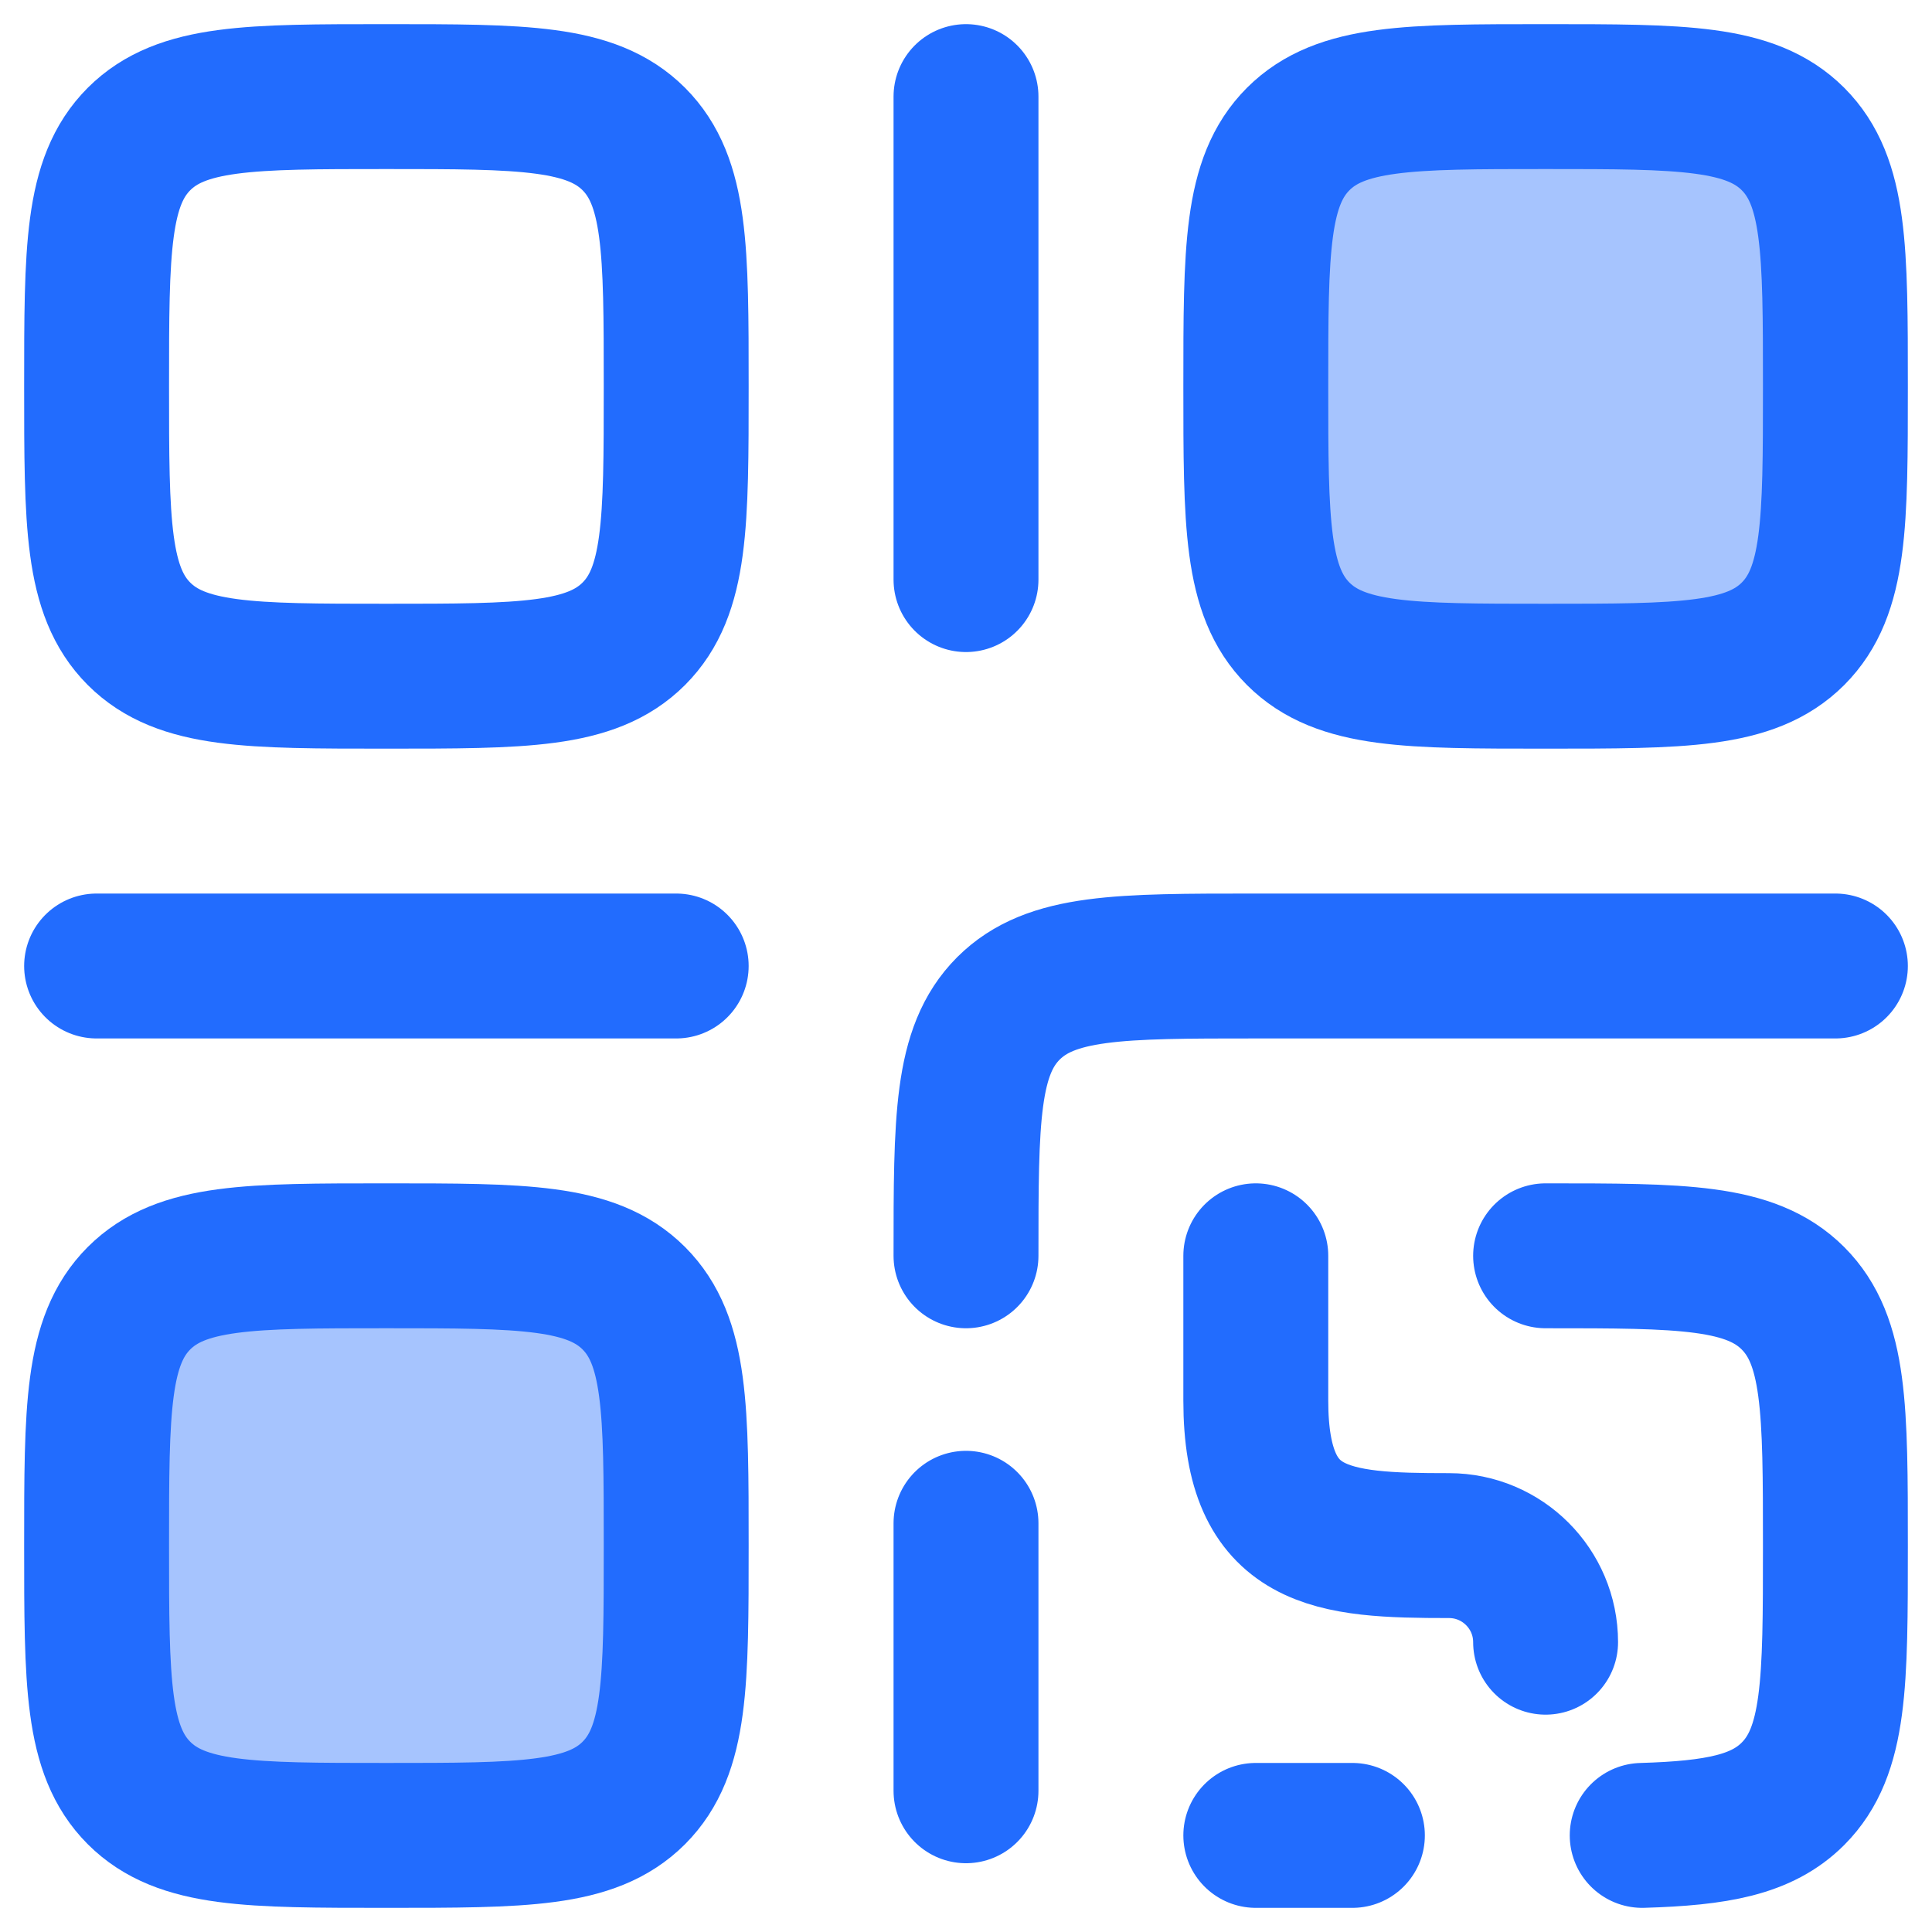 <svg width="20" height="20" viewBox="0 0 20 20" fill="none" xmlns="http://www.w3.org/2000/svg">
<g id="elements">
<path id="Rectangle 17710" opacity="0.4" d="M13 4C13 2.586 13 1.879 13.439 1.439C13.879 1 14.586 1 16 1C17.414 1 18.121 1 18.561 1.439C19 1.879 19 2.586 19 4C19 5.414 19 6.121 18.561 6.561C18.121 7 17.414 7 16 7C14.586 7 13.879 7 13.439 6.561C13 6.121 13 5.414 13 4Z" fill="#226CFE"/>
<path id="Rectangle 17709" opacity="0.4" d="M1 16C1 14.586 1 13.879 1.439 13.439C1.879 13 2.586 13 4 13C5.414 13 6.121 13 6.561 13.439C7 13.879 7 14.586 7 16C7 17.414 7 18.121 6.561 18.561C6.121 19 5.414 19 4 19C2.586 19 1.879 19 1.439 18.561C1 18.121 1 17.414 1 16Z" fill="#226CFE"/>
<path id="Rectangle 17712" d="M1 4C1 2.586 1 1.879 1.439 1.439C1.879 1 2.586 1 4 1C5.414 1 6.121 1 6.561 1.439C7 1.879 7 2.586 7 4C7 5.414 7 6.121 6.561 6.561C6.121 7 5.414 7 4 7C2.586 7 1.879 7 1.439 6.561C1 6.121 1 5.414 1 4Z" stroke="#226CFE" stroke-width="1.5"/>
<path id="Rectangle 17708" d="M1 16C1 14.586 1 13.879 1.439 13.439C1.879 13 2.586 13 4 13C5.414 13 6.121 13 6.561 13.439C7 13.879 7 14.586 7 16C7 17.414 7 18.121 6.561 18.561C6.121 19 5.414 19 4 19C2.586 19 1.879 19 1.439 18.561C1 18.121 1 17.414 1 16Z" stroke="#226CFE" stroke-width="1.5"/>
<path id="Vector 6601" d="M1 10L7 10" stroke="#226CFE" stroke-width="1.5" stroke-linecap="round" stroke-linejoin="round"/>
<path id="Vector 6602" d="M10 1V6" stroke="#226CFE" stroke-width="1.5" stroke-linecap="round" stroke-linejoin="round"/>
<path id="Rectangle 17707" d="M13 4C13 2.586 13 1.879 13.439 1.439C13.879 1 14.586 1 16 1C17.414 1 18.121 1 18.561 1.439C19 1.879 19 2.586 19 4C19 5.414 19 6.121 18.561 6.561C18.121 7 17.414 7 16 7C14.586 7 13.879 7 13.439 6.561C13 6.121 13 5.414 13 4Z" stroke="#226CFE" stroke-width="1.5"/>
<path id="Vector" d="M19 10H13C11.586 10 10.879 10 10.439 10.439C10 10.879 10 11.586 10 13M10 15.769V18.538M13 13V14.5C13 15.946 13.784 16 15 16C15.552 16 16 16.448 16 17M14 19H13M16 13C17.414 13 18.121 13 18.561 13.44C19 13.88 19 14.588 19 16.004C19 17.421 19 18.129 18.561 18.569C18.24 18.89 17.777 18.977 17 19" stroke="#226CFE" stroke-width="1.5" stroke-linecap="round"/>
</g>
</svg>
